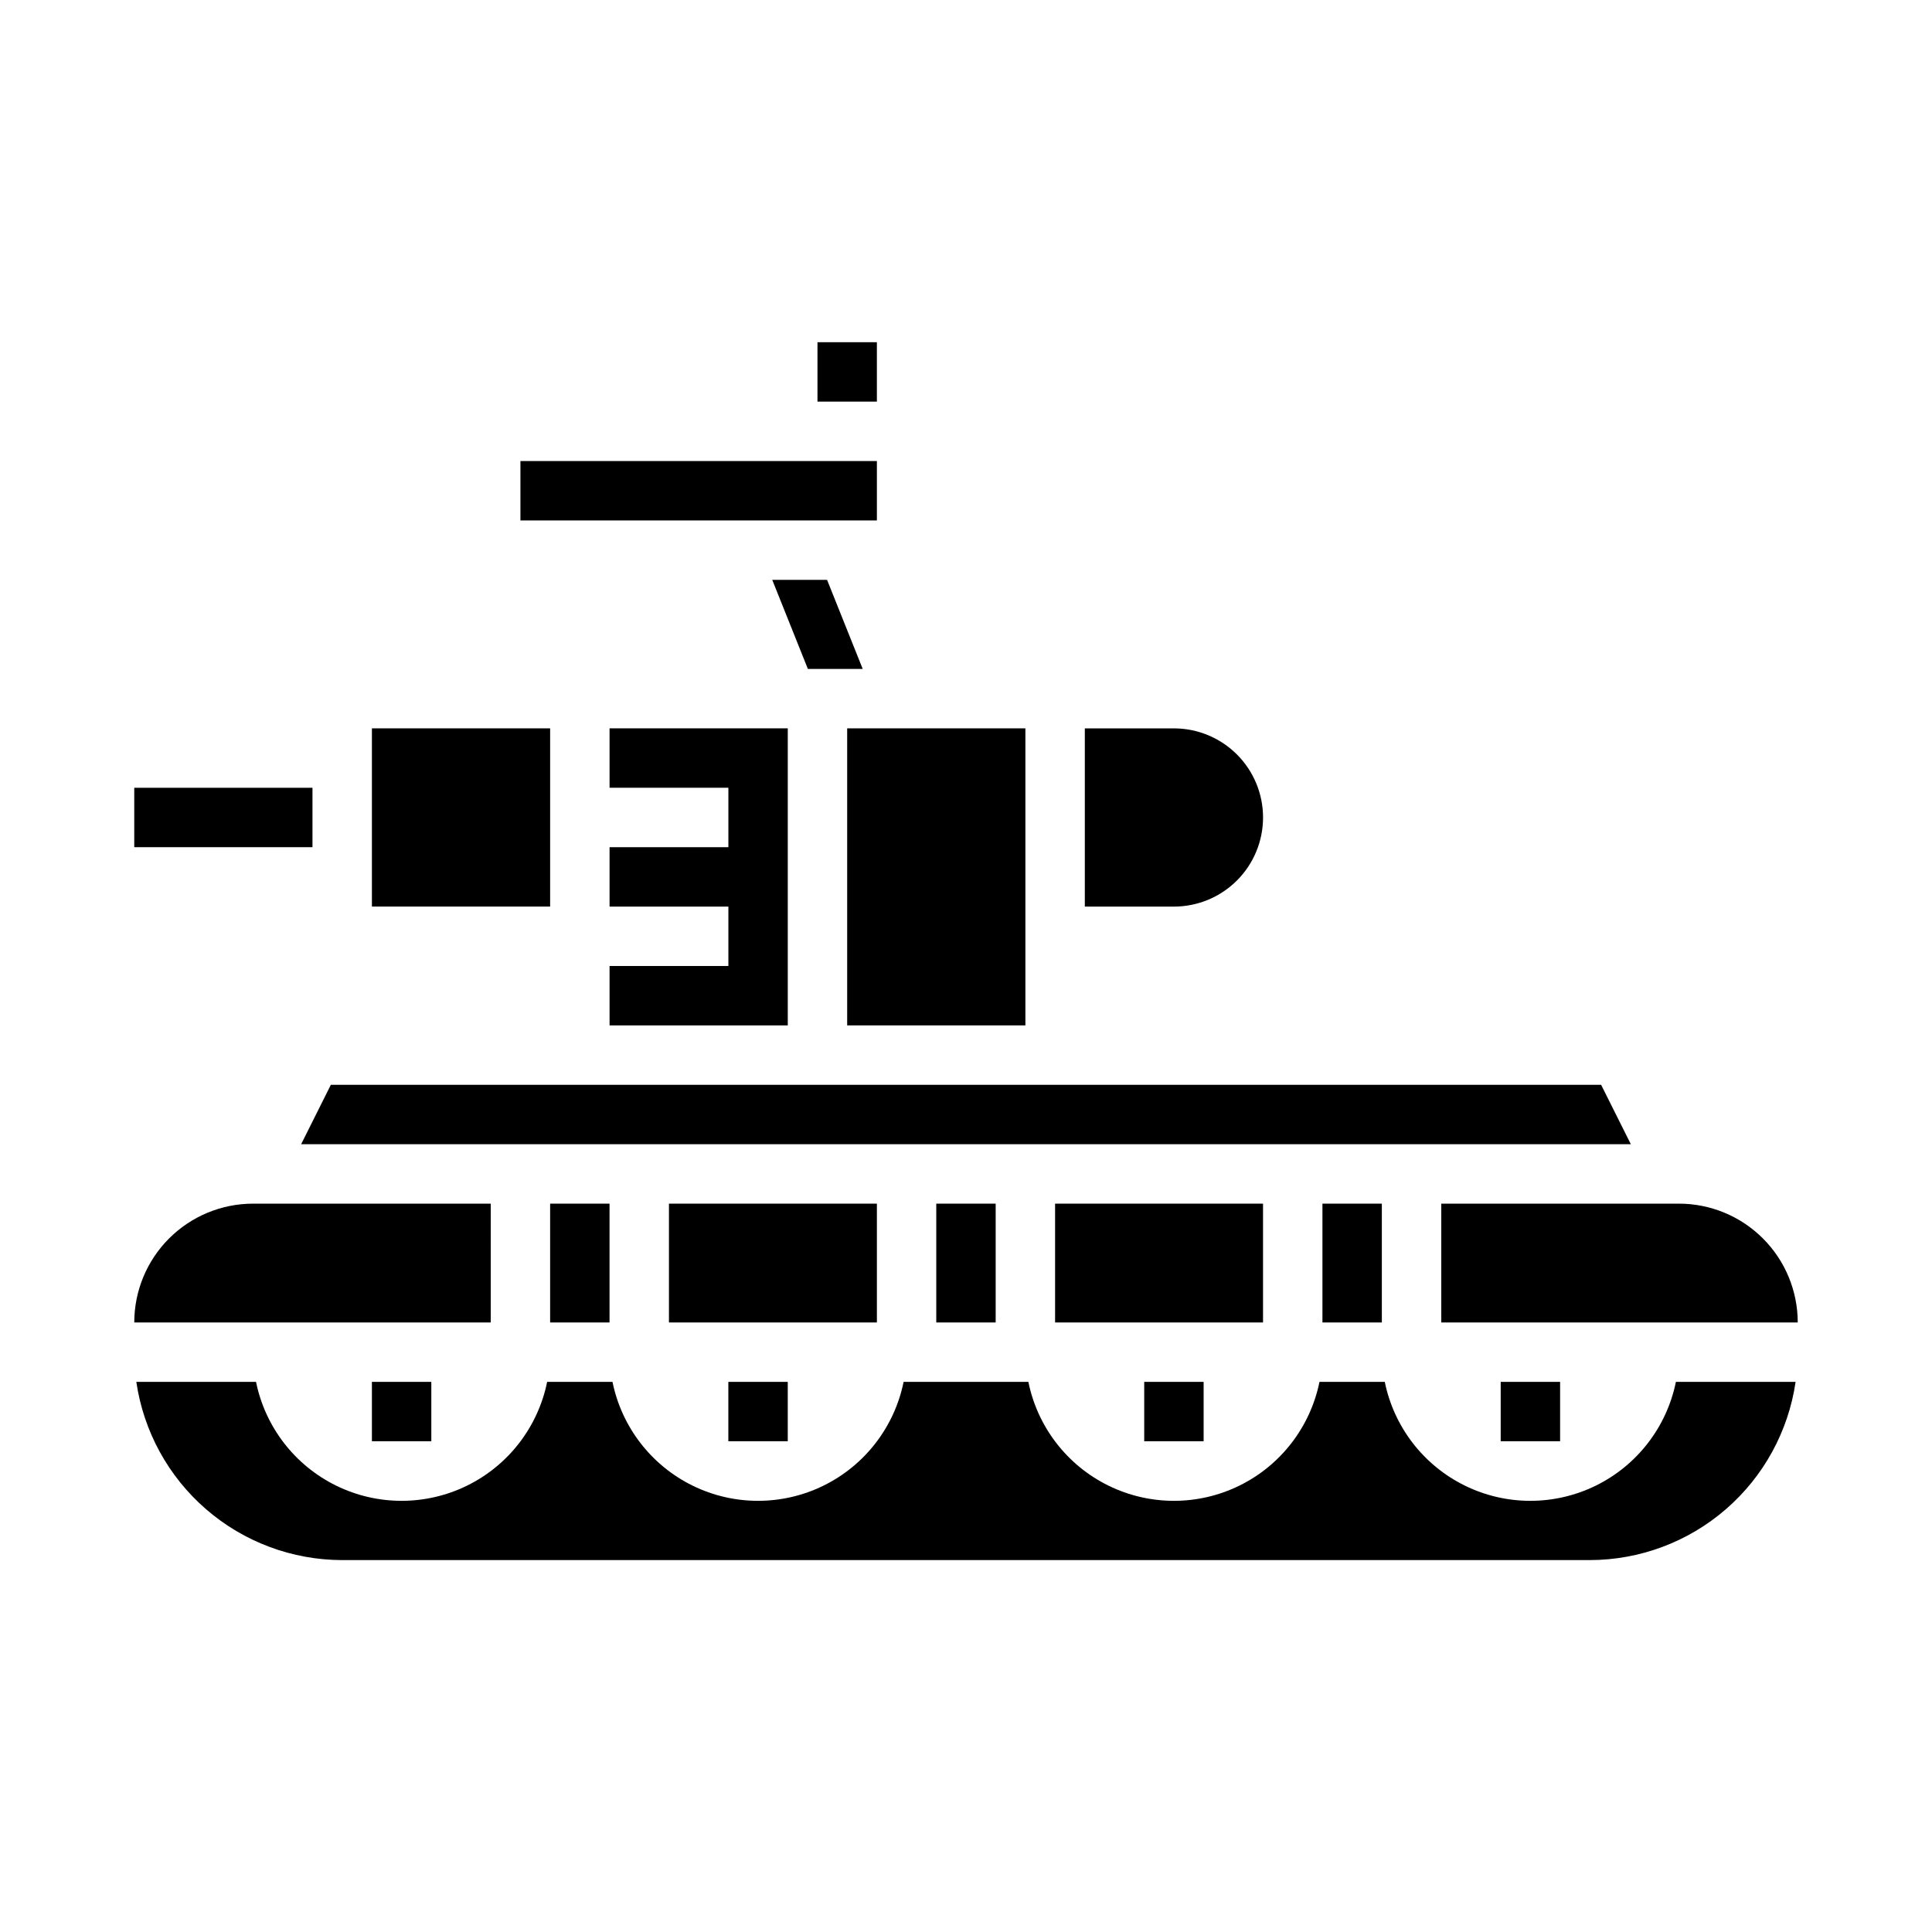 <?xml version="1.0" encoding="UTF-8"?>
<!-- Uploaded to: ICON Repo, www.iconrepo.com, Generator: ICON Repo Mixer Tools -->
<svg fill="#000000" width="800px" height="800px" version="1.1" viewBox="144 144 512 512" xmlns="http://www.w3.org/2000/svg">
 <g>
  <path d="m423.61 462.98h55.105v31.488h-55.105z"/>
  <path d="m242.56 337.02h47.23v47.23h-47.23z"/>
  <path d="m576.19 447.23-7.875-15.742h-336.64l-7.871 15.742z"/>
  <path d="m494.46 462.98h15.742v31.488h-15.742z"/>
  <path d="m281.92 266.18h94.465v15.742h-94.465z"/>
  <path d="m588.93 462.98h-62.977v31.488l94.465-0.004c0-8.348-3.316-16.359-9.223-22.262-5.902-5.906-13.914-9.223-22.266-9.223z"/>
  <path d="m372.63 321.28-9.449-23.613h-14.531l9.449 23.613z"/>
  <path d="m305.54 400v15.742h47.23v-78.719h-47.23v15.742h31.488v15.746h-31.488v15.742h31.488v15.746z"/>
  <path d="m478.72 360.64c0-6.262-2.488-12.27-6.918-16.699-4.43-4.426-10.434-6.914-16.699-6.914h-23.613v47.23h23.617-0.004c6.266 0 12.27-2.488 16.699-6.918 4.43-4.426 6.918-10.434 6.918-16.699z"/>
  <path d="m368.51 337.02h47.23v78.719h-47.23z"/>
  <path d="m274.05 462.98h-62.977c-8.352 0-16.359 3.316-22.266 9.223-5.906 5.902-9.223 13.914-9.223 22.262h94.465z"/>
  <path d="m392.12 462.98h15.742v31.488h-15.742z"/>
  <path d="m289.79 462.98h15.742v31.488h-15.742z"/>
  <path d="m321.28 462.98h55.105v31.488h-55.105z"/>
  <path d="m179.58 352.77h47.23v15.742h-47.23z"/>
  <path d="m360.64 234.69h15.742v15.742h-15.742z"/>
  <path d="m510.99 510.21h-17.316c-2.43 11.957-10.262 22.109-21.211 27.492-10.949 5.379-23.773 5.379-34.723 0-10.949-5.383-18.785-15.535-21.211-27.492h-33.062c-2.43 11.957-10.266 22.109-21.211 27.492-10.949 5.379-23.777 5.379-34.727 0-10.949-5.383-18.781-15.535-21.211-27.492h-17.316c-2.43 11.957-10.262 22.109-21.211 27.492-10.949 5.379-23.777 5.379-34.723 0-10.949-5.383-18.785-15.535-21.215-27.492h-31.723c1.914 13.109 8.477 25.09 18.492 33.762s22.812 13.453 36.062 13.469h330.62c13.246-0.016 26.043-4.797 36.059-13.469s16.578-20.652 18.492-33.762h-31.723c-2.43 11.957-10.262 22.109-21.211 27.492-10.949 5.379-23.777 5.379-34.723 0-10.949-5.383-18.785-15.535-21.215-27.492z"/>
  <path d="m242.56 510.21h15.742v15.742h-15.742z"/>
  <path d="m337.02 510.21h15.742v15.742h-15.742z"/>
  <path d="m447.23 510.21h15.742v15.742h-15.742z"/>
  <path d="m541.7 510.21h15.742v15.742h-15.742z"/>
 </g>
</svg>